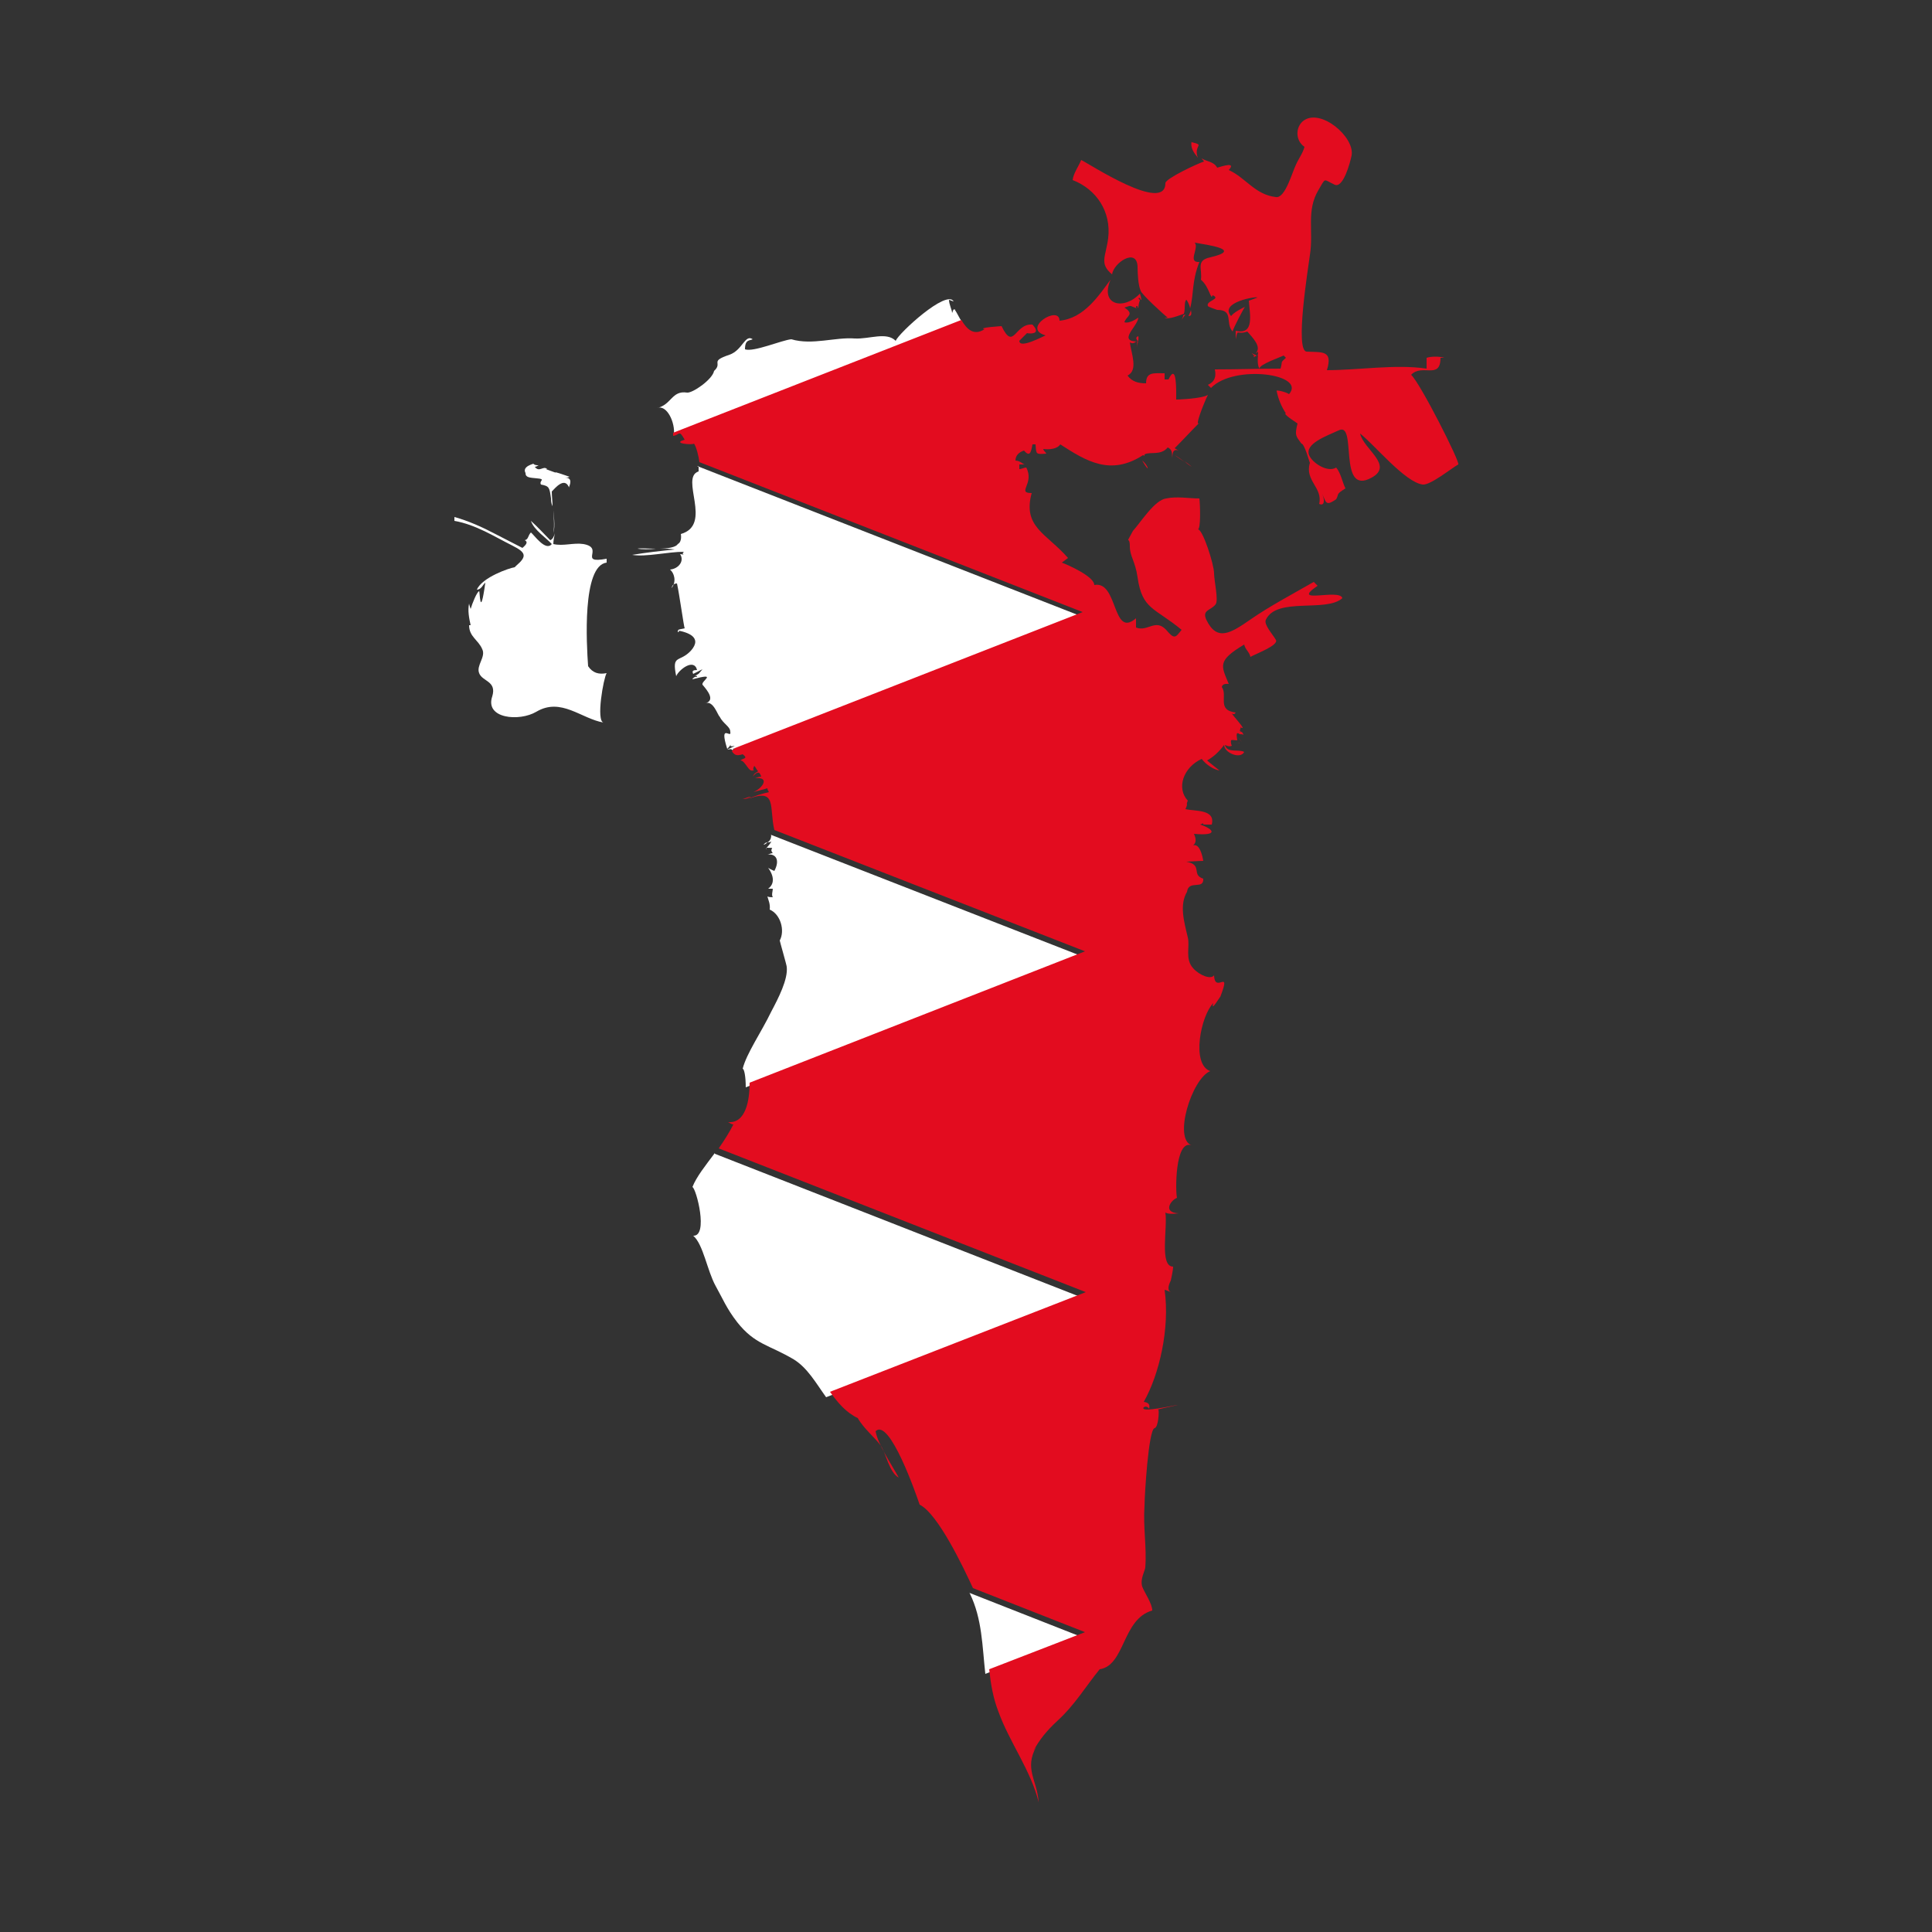 <svg xmlns="http://www.w3.org/2000/svg" id="Layer_1" viewBox="0 0 250 250"><rect x="0" y="0" width="250" height="250" fill="#333333" stroke="none"/><defs><style>      .st0 {        fill: #e30c1f;      }      .st1 {        fill: #fff;      }    </style></defs><path class="st1" d="M123.3,40.1s0,0,0,0c0,0,0,0,0,0,0,0,0,0,0,0Z"></path><path class="st1" d="M123.7,40c-.4.2-.4,0-.4.1.1.1.4-.1.4-.1Z"></path><path class="st1" d="M87.7,81.8c.3-.1.2-.2,0-.2,0,0,0,0,0,0,0,0,0,0,0,.2Z"></path><path class="st1" d="M71.6,65.6c0,1.1.2,2.3,0,3.4.3-1,0-2.4,0-3.4Z"></path><path class="st1" d="M73.6,63.1c.4-.9.2-1.3-.5-1.3.2,0,.4,0,.6-.1.3.1-2.5-.9-1.7-.5,0,0-1.7-.6-1.3-.5,0,0,0,0,.1,0-.5-.5-1,.5-1.6-.3.2,0,.3-.1.5-.2-.3,0-.5,0-.7-.2.2,0-1.5.3-1,1.2,0,.6.5.6,1.5.7,1.2.1.2.3.5.8,1.1.2,1.1.4,1.3,1.8,0,.2,0,.6.2,1,0-.6-.1-1.3-.1-1.9.4-.4,1.6-1.9,2.2-.6Z"></path><path class="st1" d="M66.6,73.4c-.7.1-4.2,1.3-4.9,2.9.6,0,.8-.7,1.1-.9-.7,5-.7,1-.8,1.1-.3.1-.9,1.6-1.1,2.3,0,0-.2-.6-.2-.7-.2.9,0,1.9.2,2.8-.1,0-.2,0-.2,0,0,1.5,1.2,1.9,1.7,3.1.5,1-.8,2.1-.4,3.1.4,1.1,2.3,1,1.7,3-1,2.9,3.5,3.3,5.7,2,3.2-1.9,5.8.9,8.7,1.4-1-.2,0-5.8.4-6.4-1,.2-1.8,0-2.4-.9-.2-2.8-.8-13,2.4-13.4,0-.2,0-.3,0-.5-3.8.7-.2-1.4-3-1.9-1.3-.2-2.6.3-3.9,0,0-.4.1-.9.2-1.4-.1.4-.3.8-.6.9-.8-.8-1.6-1.7-2.5-2.5.4,1.2,2,2.2,2.7,3-.8,1-2.3-1.2-2.7-1.5-.4.4-.3.9-.8,1,.4.2.3.5-.3,1-1.2-.6-2.3-1.2-3.5-1.8-1.7-.9-3.5-1.7-5.3-2.2,0,.2,0,.3,0,.5,2.8.5,5.1,2,7.5,3.2,1.8.9,1.9,1.4.5,2.6Z"></path><path class="st1" d="M90.4,60.3c0,.4,0,.7,0,.7-2.5.8,1.9,6.9-2.3,8.1,0,0,.2,1-.4,1.3-.2.4-1.3.6-2.4.6.7,0,1.4,0,2,.1-1.9.2-3.7.4-5.5.7,1.8.3,4.6-.4,6.7-.4-.5.4.5.4-.5.3.6.9-.2,1.9-1.3,2,.5.4.9,1.5.2,2.4.1-.4.3-.6.7-.6.3,1.3.9,5.7,1,5.8-1,.2-.9.2-.8.3,1,.2,3.2.8,1.6,2.6-1.5,1.6-2.5.4-1.9,3.3.3-.8,2.3-2.4,2.7-.8-.5,0-.7.1-.5.5,0,0,1-.5,1.2-.6-.7.8-.2.4-1.2,1,.3-.2.5-.2.5,0-.3-.1-.6.2-.6.3,3.4-.9,1.1.2,1.3.7.6.7,1.7,2,.4,2.4,1-.4,1.6,1.6,1.8,1.7.5,1,1.4,1.3,1.4,2,.2,1-1.5-1.3-.4,2.2.2-.2.3-.3.5-.6-.5.7,1.6-.3-.5.7.3,0,.5-.2.7.1.2-.5.2-.1.5-.2-.3.2-.4.3-.5.4l45-17.6-49.6-19.4Z"></path><path class="st1" d="M123.3,40.2s0,.1-.1.3c0-.4-.4-1.1-.4-1.7.1,0,.5.2.6.2-.9-1.6-7.1,4.1-7.5,5.1-1.2-1.2-3.4-.2-5.3-.3-2.5-.2-5.5.9-8.2.1-1.2.1-4.9,1.7-6,1.3,0-1.3.6-1.1,1-1.3-1-.7-1.3,1.4-3,2-2.7.9-.8,1-2,2.1-.2,1.1-2.8,2.9-3.5,2.8-2-.3-2,1.6-3.9,2,1.3-.5,2.4,1.9,2.2,3.5l37.3-14.6c-.4-.6-.7-1.3-1-1.7Z"></path><path class="st1" d="M92.5,149.2c-1.2,1.6-2.4,3.1-2.9,4.4.5.2,2.1,6.4.1,6.3,1.3,1.1,1.8,4.5,2.9,6.5.9,1.6,1.4,2.9,2.8,4.7,2.3,2.9,4.1,2.9,7.3,4.8,1.8,1.1,2.9,3.1,4.2,4.9l33.1-12.9-47.5-18.6Z"></path><path class="st1" d="M99.3,109c-.2,0-.3.1-.5.3.2,0,.4-.2.5-.3Z"></path><path class="st1" d="M84.9,71c-1.1,0-2.1-.1-2.4,0,.6.1,1.5.1,2.4,0Z"></path><path class="st1" d="M125.5,206.1s0,0,0,.1c1.6,3.3,1.6,6.8,2,10.4l12.4-4.8-14.5-5.7Z"></path><path class="st1" d="M99.2,109.7s0,0,0,0c-.2.3,0,.2,0,0Z"></path><path class="st1" d="M99.4,112.5c0,0-.1-.1-.1-.1,0,0,0,0,.1.1Z"></path><path class="st1" d="M99.8,108s0,0,0,0c0,.4-.1.8-.5,1,.1,0,.3,0,.5-.1.1-.1-.3.5-.6.8,1.4,0,.2,0,.8.7-.3,0-.6.2-.7.2,1-.2,1.7.6.9,2.1,0,0-.5-.2-.8-.4.3.4,1.2,1.8,0,2.7,0,0,.5,0,.6,0,0,.3-.2.8,0,1.1-.2,0-.5,0-.7-.1.1.4.4,1,.3,1.7,1.4.6,2,2.7,1.3,4,0,.1.9,3.2.9,3.4.2,1.6-1.1,4.1-2,5.8-1.3,2.7-3.2,5.4-3.7,7.4.2,0,.4,1,.4,2.4l43.4-17-40.2-15.7Z"></path><path class="st0" d="M153.4,40.7s-.1,0-.3.1c0,.2-.1.4-.2.6,0,0,.4-.6.5-.7Z"></path><path class="st0" d="M162.8,45.9s0,0-.1.1c.2,0,.2,0,.1-.1Z"></path><path class="st0" d="M162.1,45.7c0,.2.1.3.3.4,0,0,.2,0,.2-.1-.2-.1-.7-.3-.6-.3Z"></path><path class="st0" d="M186.9,46.3c-.6-.2-1.7-.2-2.3,0,0,.5,0,1,0,1.4-4-.6-8.8.2-12.9.2.8-2.6-.6-2.3-2.6-2.4-1.6,0,.2-10.9.4-12.5.5-3.1-.5-5.7,1.1-8.4,1-1.7.6-1.4,2.1-.7,1.1.5,2-2.8,2.2-3.8.4-2.4-4-6.1-6.2-4.5-1.1.8-1.1,2.6.1,3.4-.2.8-.8,1.6-1.1,2.3-.5,1-1.4,4.4-2.6,4.2-2.7-.3-3.9-2.5-6.1-3.5,1-1.1-.8-.5-1.5-.3-.4-.8-1.4-.8-2-1.2,0,.1.2.2.3.4-.7.2-5,2.2-5,2.8,0,4-10-2.6-10.9-3-.3.8-1,1.7-1.1,2.6,3.1,1.2,5,4.1,4.6,7.5-.3,2.4-1.2,3.3.5,4.7.2-1.5,3.2-3.5,3.3-1,0,1,.1,2.5.4,3.1,0,.4,3.2,3.3,3.5,3.5-.2,0-.3,0-.4,0,.5.3,1.9-.3,2.5-.5.2-.7,0-1.5.3-1.8,0-.1.4.5.5,1.1.5-1.9.2-3.5,1.2-6-1.6.1,0-1.8-.6-2.5,1.7.3,6.3.9,2,1.9-1.9.4-1,1.5-1.2,2.9,1.1.9,1.3,2.8,1.5,2,1.2.5-.9.7-.6,1.4,0,.1,1.2.5,1.2.5,2.2,0,1,1.7,2,2.8,0-.3,1.6-3.3,1.6-3.2-.6.3-1.4.7-1.8,1.2-1.6-1.8,3.4-2.6,3.4-2.4,0,0-1.3.5-1.1.4.1,1.7.8,4.5-1.7,3.9,0,0,0,1.2,0,1.1.3-1.5.1-.5,1.5-1,0,.4,0,.9,0,1.3,0,0,0-1.1,0-1.3.7.8,1.9,2,1.1,2.8,0,0,.2-.1.3-.2,0,.4-.2,1.8.2,2.2-.2-.5,3-1.6,3.1-1.7,0,0,.2.2.3.3-.8.7-.4.4-.7,1.4-2.8,0-5.6.1-8.5.1.2.9,0,1.6-.9,2,.1.1.3.3.4.4,3-3.1,12.4-1.8,10.1.8-.4-.3-1.8-.6-1.6-.4.2,1,.6,2,1.2,2.9,0,0,0,0-.1,0,0,.3,1.5,1.2,1.6,1.3-.4,1.6-.2,1.6.5,2.6.4,0,1,2.3,1.1,2.5-.7,2.3,1.7,3.2,1.2,5.3.6.3.8-.3.4-1.3.5,1.2.5,1.6,1.8.7.4-.7-.1-.6,1.2-1.4-.4-.8-.6-2-1.2-2.7-1.1.7-3.1-.6-3.5-1.6-.6-1.5,2.3-2.5,3.8-3.2,2.5-1.3-.2,8.6,4.3,6.1,2.9-1.6-1.1-3.7-1.5-5.7,1.9,1.5,5.8,6.3,8.1,6.6,1,.1,3.7-2.1,4.6-2.6.3-.2-4.9-10.5-6.1-11.6,1.4-1.5,3.8.7,3.8-2.2Z"></path><path class="st0" d="M154.2,18.3c-.2.8.3,1.5.8,2.1,0-.1-.1-.2-.1-.3-.3-1.4,1-1.3-.7-1.7Z"></path><path class="st0" d="M154.1,40.1c0,.2-.2.5-.3.8.4,0,.4-.3.3-.8Z"></path><path class="st0" d="M162.8,45.9s0,0,.1-.1c0,0,0,0-.1,0,0,0,0,0,0,0Z"></path><path class="st0" d="M162.6,46.1s0,0,0,0c0,0,0,0,0,0,0,0,0,0,.1,0Z"></path><path class="st0" d="M162.2,46.2c0,0,.2,0,.2-.1-.1,0-.2,0-.2.1Z"></path><path class="st0" d="M160.1,95.3c.2.2.4.5.6.7-.3-.4-.5-.6-.6-.7Z"></path><path class="st0" d="M152,58.9c.4.3.9.6,1.3.9-.5-.4-.9-.7-1.3-.9Z"></path><path class="st0" d="M156,51.5c0,0,0,0-.2.2.1,0,.2-.1.2-.2Z"></path><path class="st0" d="M153.3,59.7c.3.3.6.5.9.7-.2-.2-.6-.5-.9-.7Z"></path><path class="st0" d="M97.2,103.1c-.4,0-.7.2-1.1.3.4,0,.7-.1,1.1-.3Z"></path><path class="st0" d="M160,96.1s0,0-.1,0c0,0,0,0,0,0,0,0,0,0,.1,0Z"></path><path class="st0" d="M133.7,226.6c.8-1.5,1.8-2.7,3.1-3.9,2.3-2.1,3.7-4.5,5.5-6.7,3.3-.5,2.9-6.5,6.8-7.6,0-.9-1-2.3-1.3-3.1-.3-1,.4-2.1.4-2.5.2-2.6-.3-5.2-.1-8,0-1.1.5-9.8,1.3-10,.5-.1.6-2.2.5-2.4-.8.1,2.6-.6,2.5-.6-.3,0-5,1.1-4.4.3.3-.2.6,0,.7.2.1-.5,0-.8-.7-.9,2-3.5,3.4-9.5,2.7-14.5.1,0,.8.3.8.3-.4-.2-.4-.7,0-1.5,0,0,.3-1.3.3-1.8-1.8,0-.7-5-1-7,.3.2,1,.2,1.7.1-2.1-.1-1-1.7-.2-2-.2-.7-.3-7.6,1.9-6.8-2.4-.8,0-8.6,2.4-9.6-2.5-.9-1.2-7.2.4-8.8-.4,1.3.9-.9.9-.8,1.5-3.9-.7-.3-.8-2.8-.4.6-1.9,0-2.7-.9-1.1-1.2-.4-2.8-.7-4-.5-2.1-1.1-4.2-.1-5.9.2-1.6,2.2-.2,2.1-1.7-1.6-.5,0-1.8-2.2-2.2.4,0,1.6-.1,2.2-.1-.1-.7-.5-2.3-1.3-2,.4-.4.4-.8.1-1.5,3.4.3,2.4-.7.8-1.2-.1,0,.4-.1.3-.2.3.2-.4.2,1.2.2.5-2-2.1-1.7-3.4-2,.4-.9,0-.4.3-1.1-1.5-1.6-.6-4.3,1.8-5.4.6.8,1.6,1.4,2.3,1.5,0,0-1.4-1.1-1.6-1.3.9-.5,1.6-1.2,2.2-2,0,1,2.1,1.9,2.6.9-.7-.4-2.2.2-2.5-.9.1,0,.5.3.9.1-.2-.4-.1-.7-.1-.7.1-.1.5,0,.8,0,0-.2-.3-1.3.3-.8,0,0,0,0,0,0,.2,0,.4,0,.5.1-.2-.8-.7,0-.3-1.1,0,.2,0,.2.2.2,0-.3-1.3-1.6-1.4-1.9.2.2.4.1.5-.1-2.5-.3-1-2.2-1.8-3.3.1-.5.7-.4.9-.4-1-2.4-1.5-3,2-5.1.1.6.7,1,.8,1.6.7-.4,3.7-1.5,3.3-2.2-.4-.7-1.6-2-1.3-2.6,1.4-3,7.8-.9,9.9-2.8-.3-1.3-6.9.9-3.2-1.6-.2-.2-.3-.3-.5-.5-2.8,1.6-5.8,3.2-8.1,4.8-2.6,1.8-4.4,3-5.8.1-.6-1.3.6-1.2,1.2-2,.4-.5-.2-3.1-.2-4,0-1.2-1.5-5.8-2.1-5.7.4,0,.3-3.2.2-4-1.4,0-2.9-.3-4.3,0-1.5.2-3.3,3.1-4.3,4.2-1.1,2.1-.4.4-.4,2,0,1.3.7,1.9,1,4,.6,4.2,2.2,3.9,5.7,6.8-.8,1-.9,1.3-2,0-1.4-1.5-2.4.3-3.9-.3,0-.4,0-.8,0-1.2-3.1,2.7-2.3-4.9-5.4-4.3,0-1.1-3.4-2.6-4.2-2.9.3-.2.5-.4.8-.6-2.8-3.2-5.9-4-4.7-8.4-2,0,.4-1.2-.7-3.3-.3,0-.6.2-.9.2,0-.2,0-.4,0-.6.2,0,.5,0,.7,0-.2,0-.6-.5-1.2-.5,0-.7.5-1.1,1.1-1.3.7.8.9.4,1.1-.8.1,0,.3,0,.4,0,.1,1.3,0,1.3,1.4,1.2-.1-.2-.4-.4-.4-.6.8.1,1.8,0,2.2-.6,3.4,2.2,6.5,4.1,10.7,1.4,0,0,.1,0,.2.1,0,0,0-.1,0-.2.7-.4,2.1.2,3-.9.7.3.5.9.6,1.3,0-.9.3-1.1.8-.9-.2-.1-.3-.2-.5-.3,1.1-1.1,2.1-2.2,3.2-3.3-.7.7.6-2.6,1.1-3.6-.8.5-3.9.6-4.1.6,0-1.1.1-4.9-1-2.6-.2,0-.3,0-.5,0v-.8c-1.4,0-2.4-.2-2.4,1.3-1,0-1.8-.2-2.4-1,1.4-.7.5-2.8.3-4.3.8.5,1.1-1,.9.6,0-.2.3-.9.2-1.4-.3.1-.4.3,0,.7-2.8,0-.1-1.9,0-3.1-.3.2-1.2.8-1.8.6.2-.8,1.4-1,0-1.9,1-.3.5-.3,1.6.1-.2-.2-.1-.3.1-.3,0,.2,0,.1.1.3,0-.3.1-.9.2-1,0-.1-.1-.2-.2-.3.3-.2.2.2.4.2,0,0,0-.1,0,0,0-.1-.2-.9-.2-.8-2.1,2.2-5.2,1.5-3.8-1.8-1.5,2-3.4,5-6.6,5.3,0-2.1-5,1-1.8,1.9-.3.1-3.4,1.8-3.4.7.3-.3.7-.7,1-1-.2,0,2.1.4.7-1.1-2.3-.2-2.4,3.5-4,.2,0,0-3.2.2-2.2.4-1.4.9-2.3,0-3-1.2l-37.3,14.6c0,.1,0,.2,0,.4.9-.1.7-.9,1.5.5-1.8.5,1.1.7,1.2.5.3.4.6,1.6.7,2.4l49.6,19.4-45,17.6c0,0-.2.2-.4.4.4.6.7.6,1.4.4.8.6,0,.5-.3.8.7,0,1.1,1.8,1.8,1.2-.3.1,0-.5,0-.5.2.2.3.5.5.7-.6.4-.4.2-.7.7.6-.7.9-.7,1.1,0-.3,0-.5.1-.8.2,1.9-.2,1.1,1.2-.2,1.8.6-.2,1.2-.3,1.8-.5,0,.2.1.3.2.5-.9.2-1.9.5-2.7.9,3.8-1.5,2.7,1.1,3.4,4l40.2,15.7-43.4,17c0,2.3-.5,5.3-2.8,5.1.1,0,.4.3.7.3-.5,1-1.2,2.1-1.9,3.1l47.5,18.6-33.1,12.9c1,1.4,2.1,2.7,3.6,3.4.7,1.3,2.3,2.6,3,3.6.6.9,1.1,3.5,2.3,4.1-1-1.8-2.7-4.3-3-6,1.8-1.8,5.3,8.3,5.7,9.5,2.4,1.2,5.7,8.2,6.9,10.8l14.5,5.7-12.4,4.8c.2,1.9.5,3.7,1.2,5.5,1.4,3.9,4.2,7.6,5.2,11.7h0c-.2-2.9-1.9-4.3-.3-7.2Z"></path><path class="st0" d="M147.8,59.6c1.1,1.9.8.6,0,0h0Z"></path><path class="st0" d="M153.3,157.1c-.2,0-.5,0-.9,0,.2,0,.5,0,.9,0Z"></path><path class="st0" d="M160,96.1c.2,0,.3,0,.4.1,0-.1-.2-.1-.4-.1Z"></path></svg>